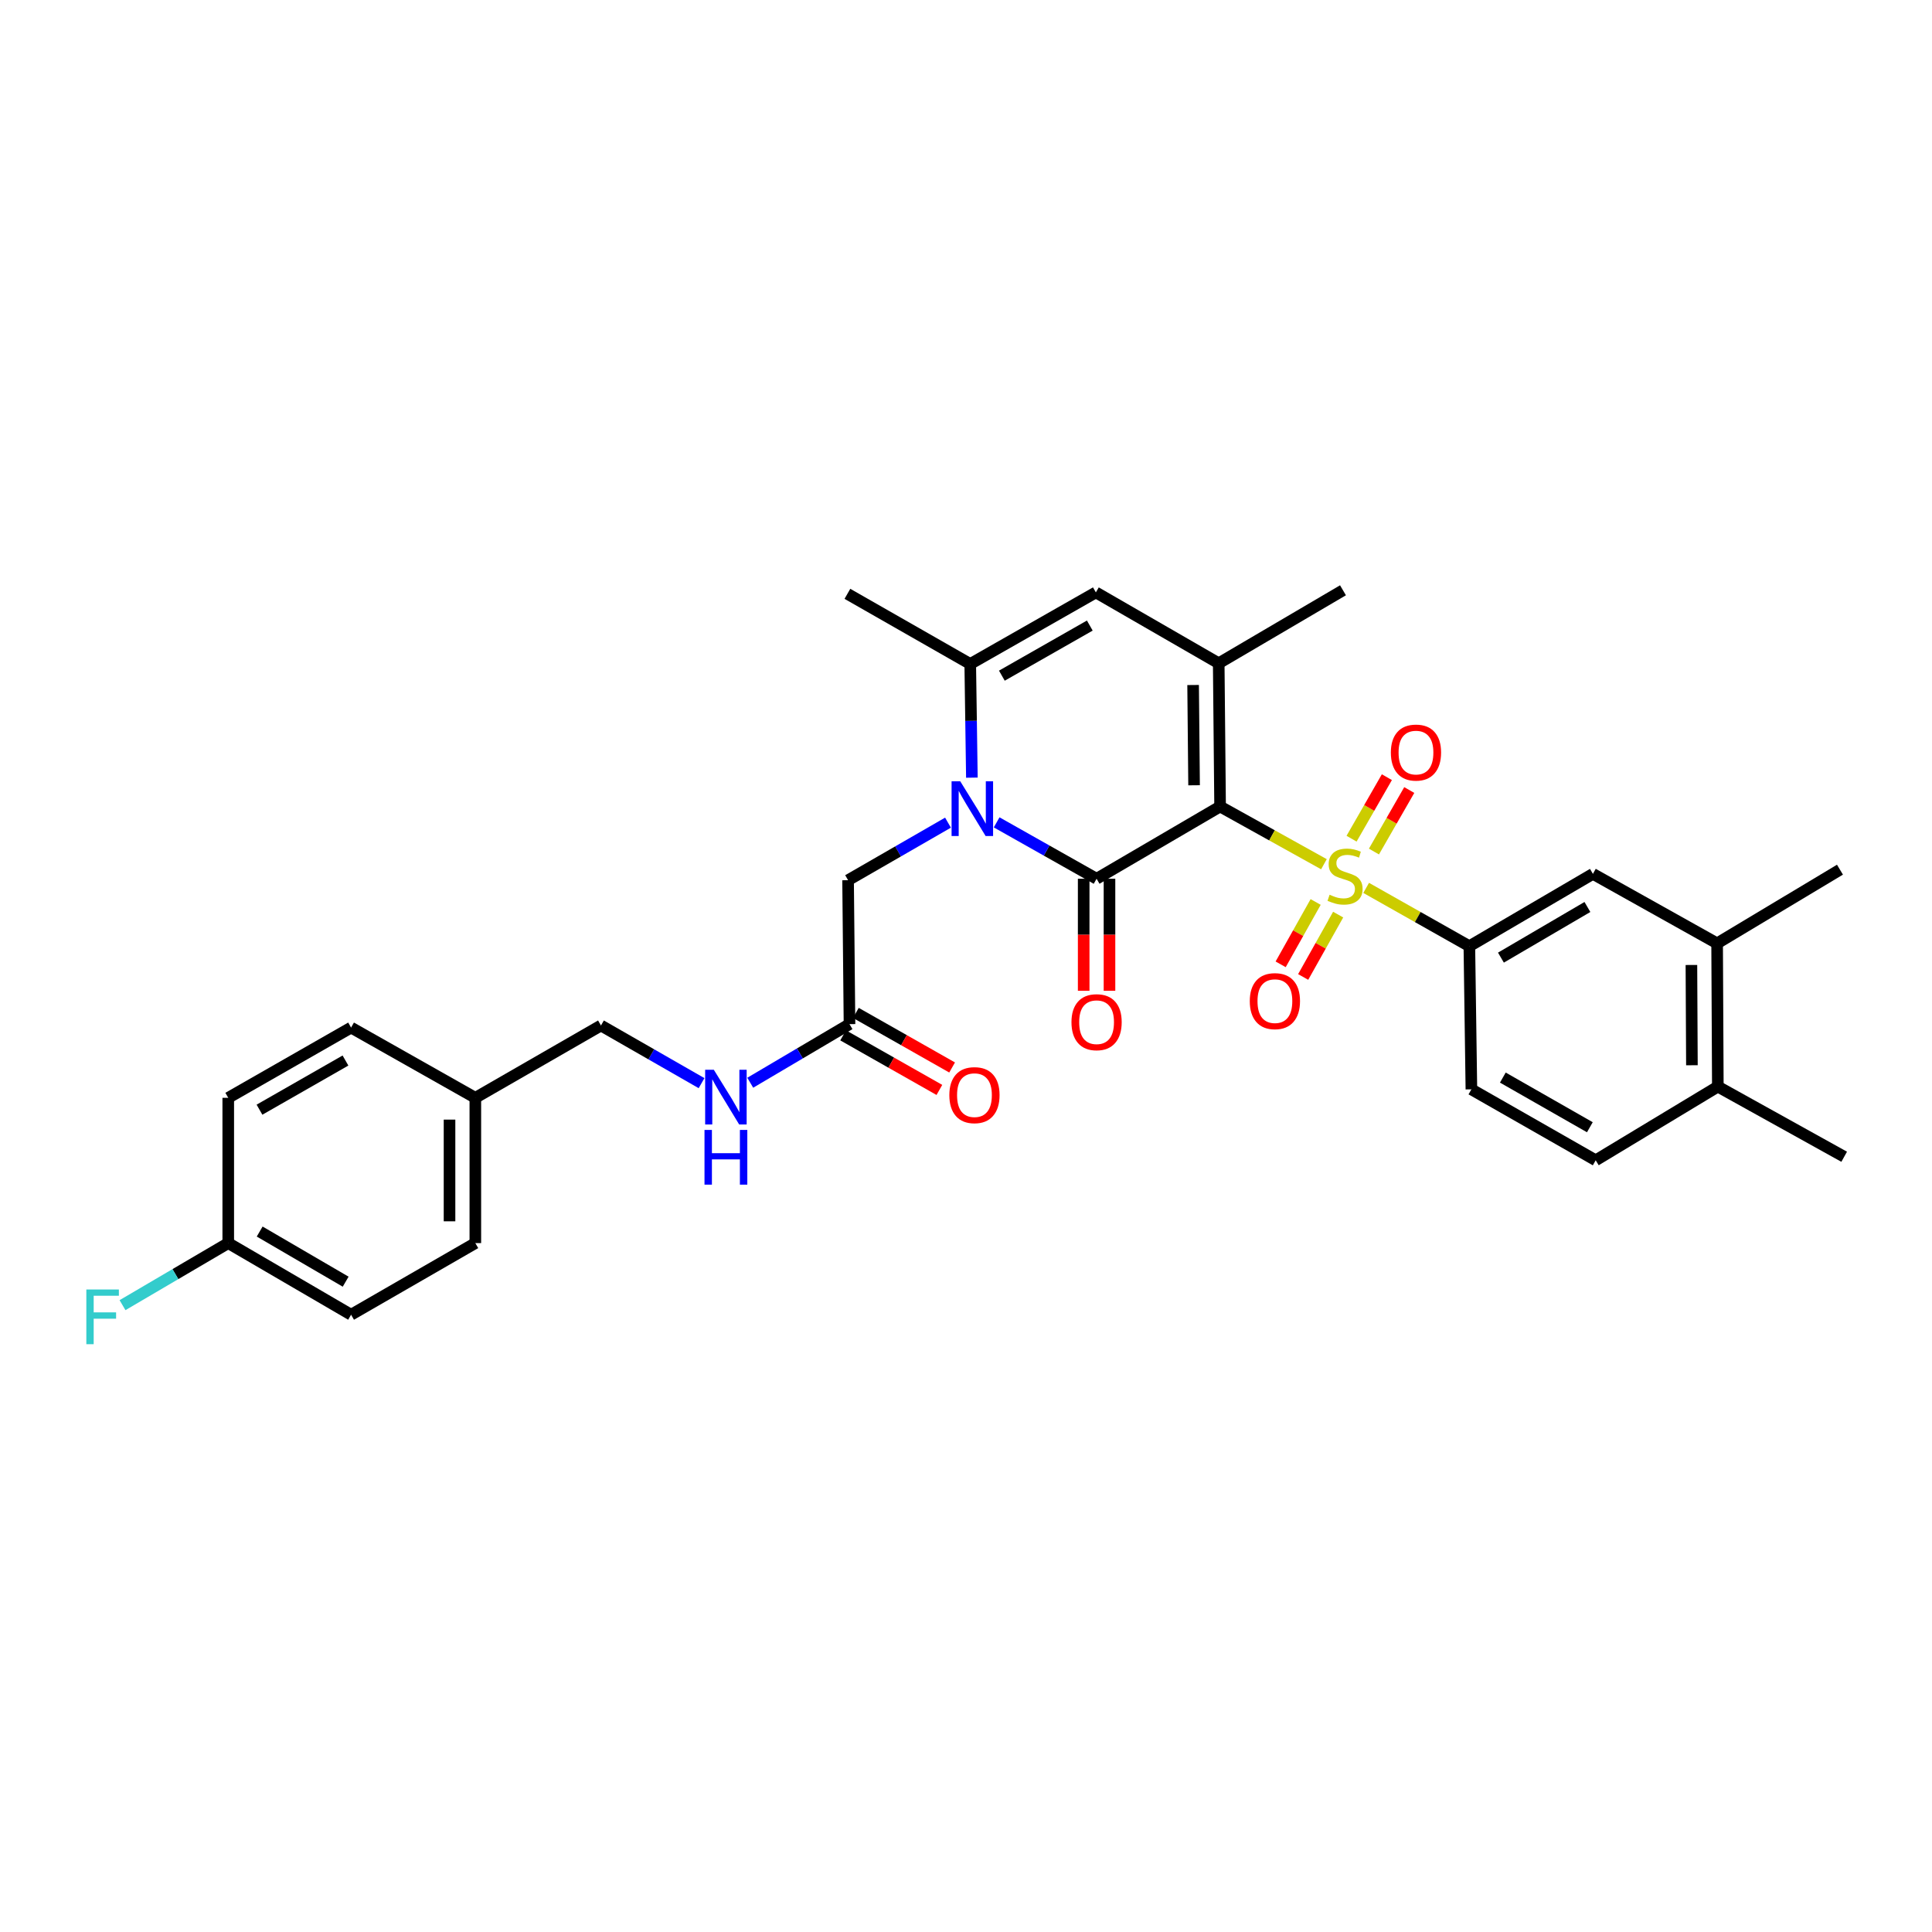 <?xml version='1.0' encoding='iso-8859-1'?>
<svg version='1.1' baseProfile='full'
              xmlns='http://www.w3.org/2000/svg'
                      xmlns:rdkit='http://www.rdkit.org/xml'
                      xmlns:xlink='http://www.w3.org/1999/xlink'
                  xml:space='preserve'
width='1000px' height='1000px' viewBox='0 0 1000 1000'>
<!-- END OF HEADER -->
<rect style='opacity:1.0;fill:#FFFFFF;stroke:none' width='1000' height='1000' x='0' y='0'> </rect>
<path class='bond-0' d='M 631.518,417.45 L 658.391,432.385' style='fill:none;fill-rule:evenodd;stroke:#000000;stroke-width:6px;stroke-linecap:butt;stroke-linejoin:miter;stroke-opacity:1' />
<path class='bond-0' d='M 658.391,432.385 L 685.265,447.321' style='fill:none;fill-rule:evenodd;stroke:#CCCC00;stroke-width:6px;stroke-linecap:butt;stroke-linejoin:miter;stroke-opacity:1' />
<path class='bond-1' d='M 631.518,417.45 L 567.591,454.843' style='fill:none;fill-rule:evenodd;stroke:#000000;stroke-width:6px;stroke-linecap:butt;stroke-linejoin:miter;stroke-opacity:1' />
<path class='bond-3' d='M 631.518,417.45 L 630.805,343.31' style='fill:none;fill-rule:evenodd;stroke:#000000;stroke-width:6px;stroke-linecap:butt;stroke-linejoin:miter;stroke-opacity:1' />
<path class='bond-3' d='M 618.052,406.457 L 617.553,354.559' style='fill:none;fill-rule:evenodd;stroke:#000000;stroke-width:6px;stroke-linecap:butt;stroke-linejoin:miter;stroke-opacity:1' />
<path class='bond-6' d='M 707.122,459.569 L 733.83,474.659' style='fill:none;fill-rule:evenodd;stroke:#CCCC00;stroke-width:6px;stroke-linecap:butt;stroke-linejoin:miter;stroke-opacity:1' />
<path class='bond-6' d='M 733.83,474.659 L 760.537,489.749' style='fill:none;fill-rule:evenodd;stroke:#000000;stroke-width:6px;stroke-linecap:butt;stroke-linejoin:miter;stroke-opacity:1' />
<path class='bond-9' d='M 680.979,466.861 L 671.923,483' style='fill:none;fill-rule:evenodd;stroke:#CCCC00;stroke-width:6px;stroke-linecap:butt;stroke-linejoin:miter;stroke-opacity:1' />
<path class='bond-9' d='M 671.923,483 L 662.867,499.138' style='fill:none;fill-rule:evenodd;stroke:#FF0000;stroke-width:6px;stroke-linecap:butt;stroke-linejoin:miter;stroke-opacity:1' />
<path class='bond-9' d='M 692.63,473.399 L 683.574,489.537' style='fill:none;fill-rule:evenodd;stroke:#CCCC00;stroke-width:6px;stroke-linecap:butt;stroke-linejoin:miter;stroke-opacity:1' />
<path class='bond-9' d='M 683.574,489.537 L 674.518,505.675' style='fill:none;fill-rule:evenodd;stroke:#FF0000;stroke-width:6px;stroke-linecap:butt;stroke-linejoin:miter;stroke-opacity:1' />
<path class='bond-10' d='M 711.152,440.758 L 720.291,424.836' style='fill:none;fill-rule:evenodd;stroke:#CCCC00;stroke-width:6px;stroke-linecap:butt;stroke-linejoin:miter;stroke-opacity:1' />
<path class='bond-10' d='M 720.291,424.836 L 729.431,408.915' style='fill:none;fill-rule:evenodd;stroke:#FF0000;stroke-width:6px;stroke-linecap:butt;stroke-linejoin:miter;stroke-opacity:1' />
<path class='bond-10' d='M 699.565,434.106 L 708.705,418.185' style='fill:none;fill-rule:evenodd;stroke:#CCCC00;stroke-width:6px;stroke-linecap:butt;stroke-linejoin:miter;stroke-opacity:1' />
<path class='bond-10' d='M 708.705,418.185 L 717.844,402.264' style='fill:none;fill-rule:evenodd;stroke:#FF0000;stroke-width:6px;stroke-linecap:butt;stroke-linejoin:miter;stroke-opacity:1' />
<path class='bond-2' d='M 567.591,454.843 L 541.727,440.247' style='fill:none;fill-rule:evenodd;stroke:#000000;stroke-width:6px;stroke-linecap:butt;stroke-linejoin:miter;stroke-opacity:1' />
<path class='bond-2' d='M 541.727,440.247 L 515.864,425.651' style='fill:none;fill-rule:evenodd;stroke:#0000FF;stroke-width:6px;stroke-linecap:butt;stroke-linejoin:miter;stroke-opacity:1' />
<path class='bond-12' d='M 560.911,454.843 L 560.911,483.837' style='fill:none;fill-rule:evenodd;stroke:#000000;stroke-width:6px;stroke-linecap:butt;stroke-linejoin:miter;stroke-opacity:1' />
<path class='bond-12' d='M 560.911,483.837 L 560.911,512.831' style='fill:none;fill-rule:evenodd;stroke:#FF0000;stroke-width:6px;stroke-linecap:butt;stroke-linejoin:miter;stroke-opacity:1' />
<path class='bond-12' d='M 574.271,454.843 L 574.271,483.837' style='fill:none;fill-rule:evenodd;stroke:#000000;stroke-width:6px;stroke-linecap:butt;stroke-linejoin:miter;stroke-opacity:1' />
<path class='bond-12' d='M 574.271,483.837 L 574.271,512.831' style='fill:none;fill-rule:evenodd;stroke:#FF0000;stroke-width:6px;stroke-linecap:butt;stroke-linejoin:miter;stroke-opacity:1' />
<path class='bond-7' d='M 490.682,425.803 L 464.823,440.698' style='fill:none;fill-rule:evenodd;stroke:#0000FF;stroke-width:6px;stroke-linecap:butt;stroke-linejoin:miter;stroke-opacity:1' />
<path class='bond-7' d='M 464.823,440.698 L 438.965,455.592' style='fill:none;fill-rule:evenodd;stroke:#000000;stroke-width:6px;stroke-linecap:butt;stroke-linejoin:miter;stroke-opacity:1' />
<path class='bond-31' d='M 503.046,402.516 L 502.62,373.095' style='fill:none;fill-rule:evenodd;stroke:#0000FF;stroke-width:6px;stroke-linecap:butt;stroke-linejoin:miter;stroke-opacity:1' />
<path class='bond-31' d='M 502.62,373.095 L 502.194,343.673' style='fill:none;fill-rule:evenodd;stroke:#000000;stroke-width:6px;stroke-linecap:butt;stroke-linejoin:miter;stroke-opacity:1' />
<path class='bond-5' d='M 630.805,343.31 L 567.22,306.629' style='fill:none;fill-rule:evenodd;stroke:#000000;stroke-width:6px;stroke-linecap:butt;stroke-linejoin:miter;stroke-opacity:1' />
<path class='bond-20' d='M 630.805,343.31 L 695.126,305.531' style='fill:none;fill-rule:evenodd;stroke:#000000;stroke-width:6px;stroke-linecap:butt;stroke-linejoin:miter;stroke-opacity:1' />
<path class='bond-4' d='M 502.194,343.673 L 567.22,306.629' style='fill:none;fill-rule:evenodd;stroke:#000000;stroke-width:6px;stroke-linecap:butt;stroke-linejoin:miter;stroke-opacity:1' />
<path class='bond-4' d='M 518.561,349.725 L 564.079,323.794' style='fill:none;fill-rule:evenodd;stroke:#000000;stroke-width:6px;stroke-linecap:butt;stroke-linejoin:miter;stroke-opacity:1' />
<path class='bond-23' d='M 502.194,343.673 L 438.616,307.364' style='fill:none;fill-rule:evenodd;stroke:#000000;stroke-width:6px;stroke-linecap:butt;stroke-linejoin:miter;stroke-opacity:1' />
<path class='bond-8' d='M 760.537,489.749 L 824.487,452.312' style='fill:none;fill-rule:evenodd;stroke:#000000;stroke-width:6px;stroke-linecap:butt;stroke-linejoin:miter;stroke-opacity:1' />
<path class='bond-8' d='M 776.879,495.663 L 821.644,469.457' style='fill:none;fill-rule:evenodd;stroke:#000000;stroke-width:6px;stroke-linecap:butt;stroke-linejoin:miter;stroke-opacity:1' />
<path class='bond-15' d='M 760.537,489.749 L 761.591,563.845' style='fill:none;fill-rule:evenodd;stroke:#000000;stroke-width:6px;stroke-linecap:butt;stroke-linejoin:miter;stroke-opacity:1' />
<path class='bond-11' d='M 438.965,455.592 L 439.699,530.089' style='fill:none;fill-rule:evenodd;stroke:#000000;stroke-width:6px;stroke-linecap:butt;stroke-linejoin:miter;stroke-opacity:1' />
<path class='bond-13' d='M 824.487,452.312 L 888.778,488.28' style='fill:none;fill-rule:evenodd;stroke:#000000;stroke-width:6px;stroke-linecap:butt;stroke-linejoin:miter;stroke-opacity:1' />
<path class='bond-14' d='M 439.699,530.089 L 414.012,545.255' style='fill:none;fill-rule:evenodd;stroke:#000000;stroke-width:6px;stroke-linecap:butt;stroke-linejoin:miter;stroke-opacity:1' />
<path class='bond-14' d='M 414.012,545.255 L 388.325,560.422' style='fill:none;fill-rule:evenodd;stroke:#0000FF;stroke-width:6px;stroke-linecap:butt;stroke-linejoin:miter;stroke-opacity:1' />
<path class='bond-17' d='M 436.405,535.899 L 461.314,550.023' style='fill:none;fill-rule:evenodd;stroke:#000000;stroke-width:6px;stroke-linecap:butt;stroke-linejoin:miter;stroke-opacity:1' />
<path class='bond-17' d='M 461.314,550.023 L 486.223,564.147' style='fill:none;fill-rule:evenodd;stroke:#FF0000;stroke-width:6px;stroke-linecap:butt;stroke-linejoin:miter;stroke-opacity:1' />
<path class='bond-17' d='M 442.994,524.278 L 467.903,538.402' style='fill:none;fill-rule:evenodd;stroke:#000000;stroke-width:6px;stroke-linecap:butt;stroke-linejoin:miter;stroke-opacity:1' />
<path class='bond-17' d='M 467.903,538.402 L 492.812,552.525' style='fill:none;fill-rule:evenodd;stroke:#FF0000;stroke-width:6px;stroke-linecap:butt;stroke-linejoin:miter;stroke-opacity:1' />
<path class='bond-29' d='M 888.778,488.28 L 952.363,450.137' style='fill:none;fill-rule:evenodd;stroke:#000000;stroke-width:6px;stroke-linecap:butt;stroke-linejoin:miter;stroke-opacity:1' />
<path class='bond-32' d='M 888.778,488.28 L 889.149,562.427' style='fill:none;fill-rule:evenodd;stroke:#000000;stroke-width:6px;stroke-linecap:butt;stroke-linejoin:miter;stroke-opacity:1' />
<path class='bond-32' d='M 875.474,499.468 L 875.733,551.372' style='fill:none;fill-rule:evenodd;stroke:#000000;stroke-width:6px;stroke-linecap:butt;stroke-linejoin:miter;stroke-opacity:1' />
<path class='bond-19' d='M 363.124,560.636 L 337.091,545.715' style='fill:none;fill-rule:evenodd;stroke:#0000FF;stroke-width:6px;stroke-linecap:butt;stroke-linejoin:miter;stroke-opacity:1' />
<path class='bond-19' d='M 337.091,545.715 L 311.059,530.794' style='fill:none;fill-rule:evenodd;stroke:#000000;stroke-width:6px;stroke-linecap:butt;stroke-linejoin:miter;stroke-opacity:1' />
<path class='bond-18' d='M 761.591,563.845 L 825.934,600.569' style='fill:none;fill-rule:evenodd;stroke:#000000;stroke-width:6px;stroke-linecap:butt;stroke-linejoin:miter;stroke-opacity:1' />
<path class='bond-18' d='M 777.865,557.75 L 822.905,583.458' style='fill:none;fill-rule:evenodd;stroke:#000000;stroke-width:6px;stroke-linecap:butt;stroke-linejoin:miter;stroke-opacity:1' />
<path class='bond-16' d='M 889.149,562.427 L 825.934,600.569' style='fill:none;fill-rule:evenodd;stroke:#000000;stroke-width:6px;stroke-linecap:butt;stroke-linejoin:miter;stroke-opacity:1' />
<path class='bond-30' d='M 889.149,562.427 L 954.545,598.736' style='fill:none;fill-rule:evenodd;stroke:#000000;stroke-width:6px;stroke-linecap:butt;stroke-linejoin:miter;stroke-opacity:1' />
<path class='bond-22' d='M 311.059,530.794 L 246.033,568.231' style='fill:none;fill-rule:evenodd;stroke:#000000;stroke-width:6px;stroke-linecap:butt;stroke-linejoin:miter;stroke-opacity:1' />
<path class='bond-21' d='M 118.142,643.425 L 181.72,680.499' style='fill:none;fill-rule:evenodd;stroke:#000000;stroke-width:6px;stroke-linecap:butt;stroke-linejoin:miter;stroke-opacity:1' />
<path class='bond-21' d='M 134.408,637.445 L 178.913,663.397' style='fill:none;fill-rule:evenodd;stroke:#000000;stroke-width:6px;stroke-linecap:butt;stroke-linejoin:miter;stroke-opacity:1' />
<path class='bond-24' d='M 118.142,643.425 L 90.778,659.487' style='fill:none;fill-rule:evenodd;stroke:#000000;stroke-width:6px;stroke-linecap:butt;stroke-linejoin:miter;stroke-opacity:1' />
<path class='bond-24' d='M 90.778,659.487 L 63.414,675.548' style='fill:none;fill-rule:evenodd;stroke:#33CCCC;stroke-width:6px;stroke-linecap:butt;stroke-linejoin:miter;stroke-opacity:1' />
<path class='bond-33' d='M 118.142,643.425 L 118.142,568.231' style='fill:none;fill-rule:evenodd;stroke:#000000;stroke-width:6px;stroke-linecap:butt;stroke-linejoin:miter;stroke-opacity:1' />
<path class='bond-27' d='M 246.033,568.231 L 181.72,531.877' style='fill:none;fill-rule:evenodd;stroke:#000000;stroke-width:6px;stroke-linecap:butt;stroke-linejoin:miter;stroke-opacity:1' />
<path class='bond-28' d='M 246.033,568.231 L 246.033,643.425' style='fill:none;fill-rule:evenodd;stroke:#000000;stroke-width:6px;stroke-linecap:butt;stroke-linejoin:miter;stroke-opacity:1' />
<path class='bond-28' d='M 232.673,579.51 L 232.673,632.146' style='fill:none;fill-rule:evenodd;stroke:#000000;stroke-width:6px;stroke-linecap:butt;stroke-linejoin:miter;stroke-opacity:1' />
<path class='bond-25' d='M 118.142,568.231 L 181.72,531.877' style='fill:none;fill-rule:evenodd;stroke:#000000;stroke-width:6px;stroke-linecap:butt;stroke-linejoin:miter;stroke-opacity:1' />
<path class='bond-25' d='M 134.31,574.376 L 178.815,548.928' style='fill:none;fill-rule:evenodd;stroke:#000000;stroke-width:6px;stroke-linecap:butt;stroke-linejoin:miter;stroke-opacity:1' />
<path class='bond-26' d='M 181.72,680.499 L 246.033,643.425' style='fill:none;fill-rule:evenodd;stroke:#000000;stroke-width:6px;stroke-linecap:butt;stroke-linejoin:miter;stroke-opacity:1' />
<path  class='atom-1' d='M 688.195 463.115
Q 688.515 463.235, 689.835 463.795
Q 691.155 464.355, 692.595 464.715
Q 694.075 465.035, 695.515 465.035
Q 698.195 465.035, 699.755 463.755
Q 701.315 462.435, 701.315 460.155
Q 701.315 458.595, 700.515 457.635
Q 699.755 456.675, 698.555 456.155
Q 697.355 455.635, 695.355 455.035
Q 692.835 454.275, 691.315 453.555
Q 689.835 452.835, 688.755 451.315
Q 687.715 449.795, 687.715 447.235
Q 687.715 443.675, 690.115 441.475
Q 692.555 439.275, 697.355 439.275
Q 700.635 439.275, 704.355 440.835
L 703.435 443.915
Q 700.035 442.515, 697.475 442.515
Q 694.715 442.515, 693.195 443.675
Q 691.675 444.795, 691.715 446.755
Q 691.715 448.275, 692.475 449.195
Q 693.275 450.115, 694.395 450.635
Q 695.555 451.155, 697.475 451.755
Q 700.035 452.555, 701.555 453.355
Q 703.075 454.155, 704.155 455.795
Q 705.275 457.395, 705.275 460.155
Q 705.275 464.075, 702.635 466.195
Q 700.035 468.275, 695.675 468.275
Q 693.155 468.275, 691.235 467.715
Q 689.355 467.195, 687.115 466.275
L 688.195 463.115
' fill='#CCCC00'/>
<path  class='atom-3' d='M 497.018 404.388
L 506.298 419.388
Q 507.218 420.868, 508.698 423.548
Q 510.178 426.228, 510.258 426.388
L 510.258 404.388
L 514.018 404.388
L 514.018 432.708
L 510.138 432.708
L 500.178 416.308
Q 499.018 414.388, 497.778 412.188
Q 496.578 409.988, 496.218 409.308
L 496.218 432.708
L 492.538 432.708
L 492.538 404.388
L 497.018 404.388
' fill='#0000FF'/>
<path  class='atom-10' d='M 646.885 518.182
Q 646.885 511.382, 650.245 507.582
Q 653.605 503.782, 659.885 503.782
Q 666.165 503.782, 669.525 507.582
Q 672.885 511.382, 672.885 518.182
Q 672.885 525.062, 669.485 528.982
Q 666.085 532.862, 659.885 532.862
Q 653.645 532.862, 650.245 528.982
Q 646.885 525.102, 646.885 518.182
M 659.885 529.662
Q 664.205 529.662, 666.525 526.782
Q 668.885 523.862, 668.885 518.182
Q 668.885 512.622, 666.525 509.822
Q 664.205 506.982, 659.885 506.982
Q 655.565 506.982, 653.205 509.782
Q 650.885 512.582, 650.885 518.182
Q 650.885 523.902, 653.205 526.782
Q 655.565 529.662, 659.885 529.662
' fill='#FF0000'/>
<path  class='atom-11' d='M 719.905 389.526
Q 719.905 382.726, 723.265 378.926
Q 726.625 375.126, 732.905 375.126
Q 739.185 375.126, 742.545 378.926
Q 745.905 382.726, 745.905 389.526
Q 745.905 396.406, 742.505 400.326
Q 739.105 404.206, 732.905 404.206
Q 726.665 404.206, 723.265 400.326
Q 719.905 396.446, 719.905 389.526
M 732.905 401.006
Q 737.225 401.006, 739.545 398.126
Q 741.905 395.206, 741.905 389.526
Q 741.905 383.966, 739.545 381.166
Q 737.225 378.326, 732.905 378.326
Q 728.585 378.326, 726.225 381.126
Q 723.905 383.926, 723.905 389.526
Q 723.905 395.246, 726.225 398.126
Q 728.585 401.006, 732.905 401.006
' fill='#FF0000'/>
<path  class='atom-13' d='M 554.591 529.085
Q 554.591 522.285, 557.951 518.485
Q 561.311 514.685, 567.591 514.685
Q 573.871 514.685, 577.231 518.485
Q 580.591 522.285, 580.591 529.085
Q 580.591 535.965, 577.191 539.885
Q 573.791 543.765, 567.591 543.765
Q 561.351 543.765, 557.951 539.885
Q 554.591 536.005, 554.591 529.085
M 567.591 540.565
Q 571.911 540.565, 574.231 537.685
Q 576.591 534.765, 576.591 529.085
Q 576.591 523.525, 574.231 520.725
Q 571.911 517.885, 567.591 517.885
Q 563.271 517.885, 560.911 520.685
Q 558.591 523.485, 558.591 529.085
Q 558.591 534.805, 560.911 537.685
Q 563.271 540.565, 567.591 540.565
' fill='#FF0000'/>
<path  class='atom-15' d='M 369.468 553.7
L 378.748 568.7
Q 379.668 570.18, 381.148 572.86
Q 382.628 575.54, 382.708 575.7
L 382.708 553.7
L 386.468 553.7
L 386.468 582.02
L 382.588 582.02
L 372.628 565.62
Q 371.468 563.7, 370.228 561.5
Q 369.028 559.3, 368.668 558.62
L 368.668 582.02
L 364.988 582.02
L 364.988 553.7
L 369.468 553.7
' fill='#0000FF'/>
<path  class='atom-15' d='M 364.648 584.852
L 368.488 584.852
L 368.488 596.892
L 382.968 596.892
L 382.968 584.852
L 386.808 584.852
L 386.808 613.172
L 382.968 613.172
L 382.968 600.092
L 368.488 600.092
L 368.488 613.172
L 364.648 613.172
L 364.648 584.852
' fill='#0000FF'/>
<path  class='atom-18' d='M 491.376 566.841
Q 491.376 560.041, 494.736 556.241
Q 498.096 552.441, 504.376 552.441
Q 510.656 552.441, 514.016 556.241
Q 517.376 560.041, 517.376 566.841
Q 517.376 573.721, 513.976 577.641
Q 510.576 581.521, 504.376 581.521
Q 498.136 581.521, 494.736 577.641
Q 491.376 573.761, 491.376 566.841
M 504.376 578.321
Q 508.696 578.321, 511.016 575.441
Q 513.376 572.521, 513.376 566.841
Q 513.376 561.281, 511.016 558.481
Q 508.696 555.641, 504.376 555.641
Q 500.056 555.641, 497.696 558.441
Q 495.376 561.241, 495.376 566.841
Q 495.376 572.561, 497.696 575.441
Q 500.056 578.321, 504.376 578.321
' fill='#FF0000'/>
<path  class='atom-25' d='M 44.689 667.437
L 61.529 667.437
L 61.529 670.677
L 48.489 670.677
L 48.489 679.277
L 60.089 679.277
L 60.089 682.557
L 48.489 682.557
L 48.489 695.757
L 44.689 695.757
L 44.689 667.437
' fill='#33CCCC'/>
</svg>
